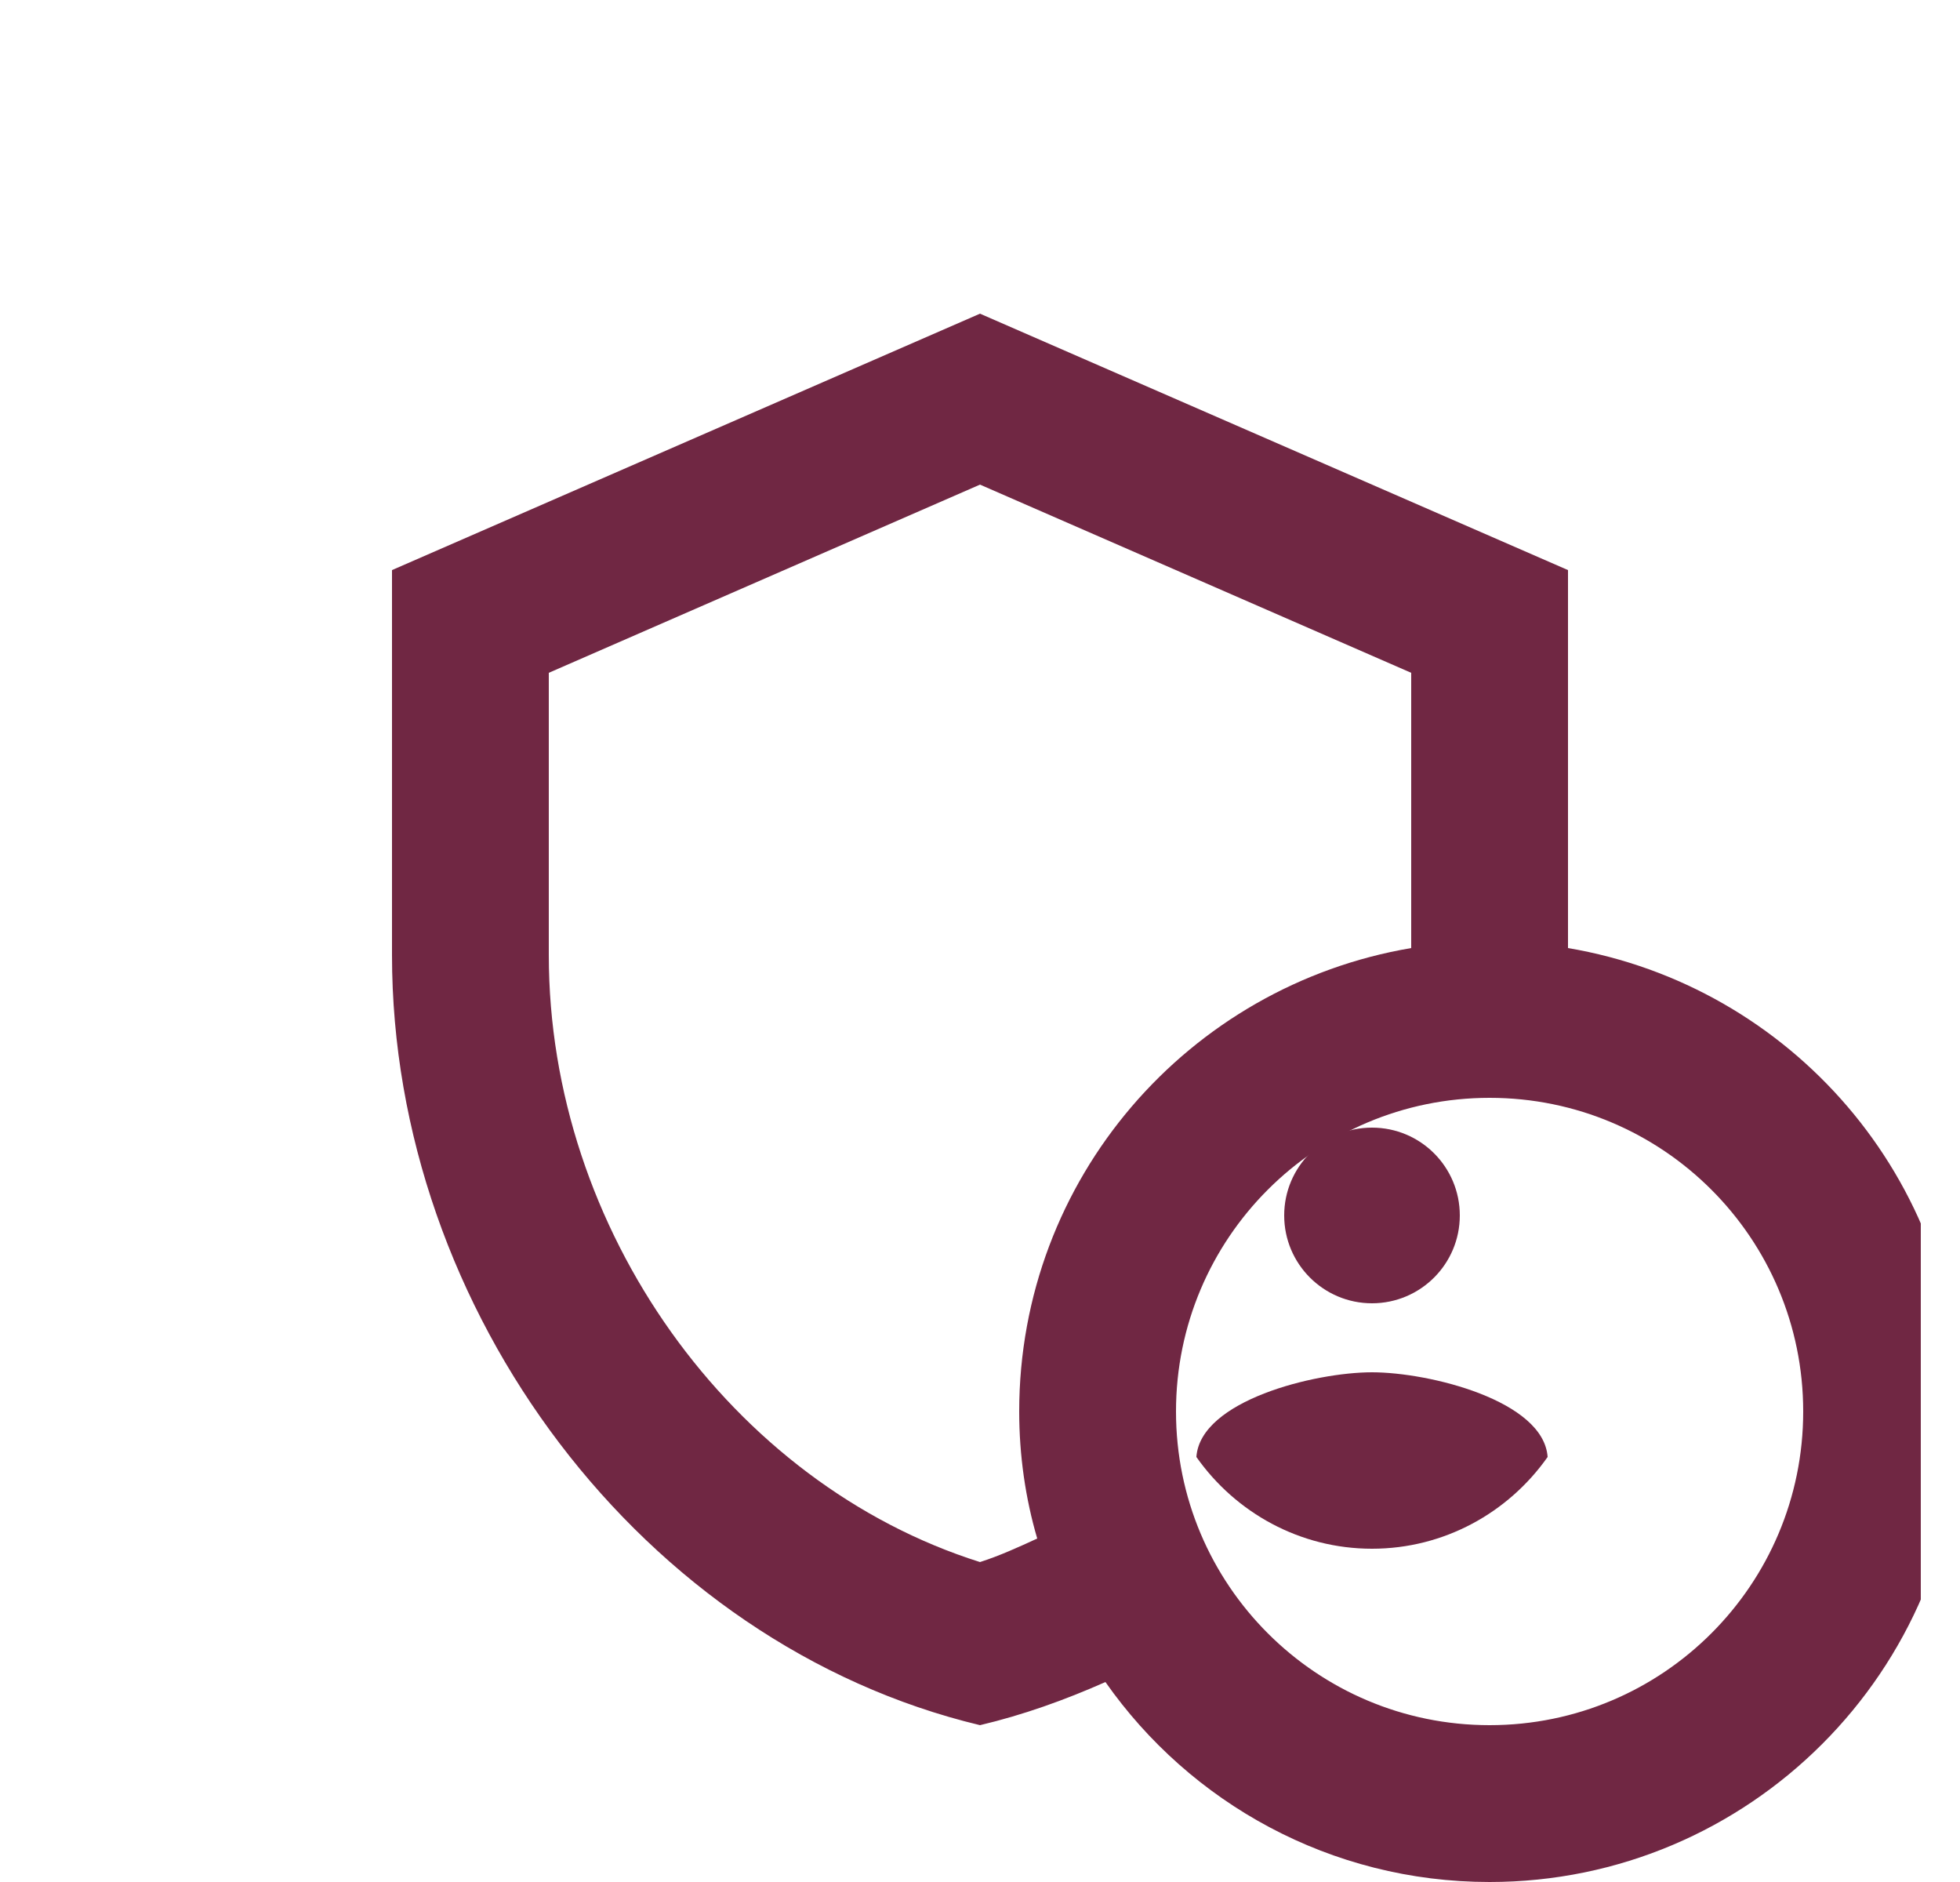 <svg width="25" height="24" viewBox="0 0 25 24" fill="none" xmlns="http://www.w3.org/2000/svg">
<g clip-path="url(#clip0_32_576)">
<path d="M17.5 16.62C18.119 16.62 18.62 16.118 18.62 15.5C18.62 14.881 18.119 14.38 17.5 14.38C16.881 14.38 16.38 14.881 16.38 15.5C16.38 16.118 16.881 16.62 17.5 16.62Z" fill="#702743"/>
<path fill-rule="evenodd" clip-rule="evenodd" d="M17.5 17.5C16.77 17.5 15.31 17.86 15.26 18.58C15.76 19.29 16.58 19.75 17.5 19.75C18.42 19.75 19.24 19.29 19.74 18.58C19.69 17.86 18.23 17.5 17.5 17.5Z" fill="#702743"/>
<path fill-rule="evenodd" clip-rule="evenodd" d="M20 12.09V7.27L12.5 4L5 7.27V12.18C5 16.72 8.2 20.97 12.5 22C13.05 21.87 13.58 21.68 14.1 21.45C15.18 22.99 16.97 24 19 24C22.31 24 25 21.31 25 18C25 15.03 22.84 12.57 20 12.09ZM13 18C13 18.56 13.08 19.11 13.23 19.62C12.99 19.73 12.75 19.84 12.5 19.92C9.33 18.92 7 15.68 7 12.18V8.58L12.5 6.18L18 8.58V12.09C15.16 12.57 13 15.03 13 18ZM19 22C16.79 22 15 20.21 15 18C15 15.79 16.79 14 19 14C21.21 14 23 15.79 23 18C23 20.21 21.21 22 19 22Z" fill="#702743"/>
</g>
<defs>
<clipPath id="clip0_32_576">
<rect width="24" height="24" fill="white" transform="translate(0.5)"/>
</clipPath>
</defs>
</svg>
